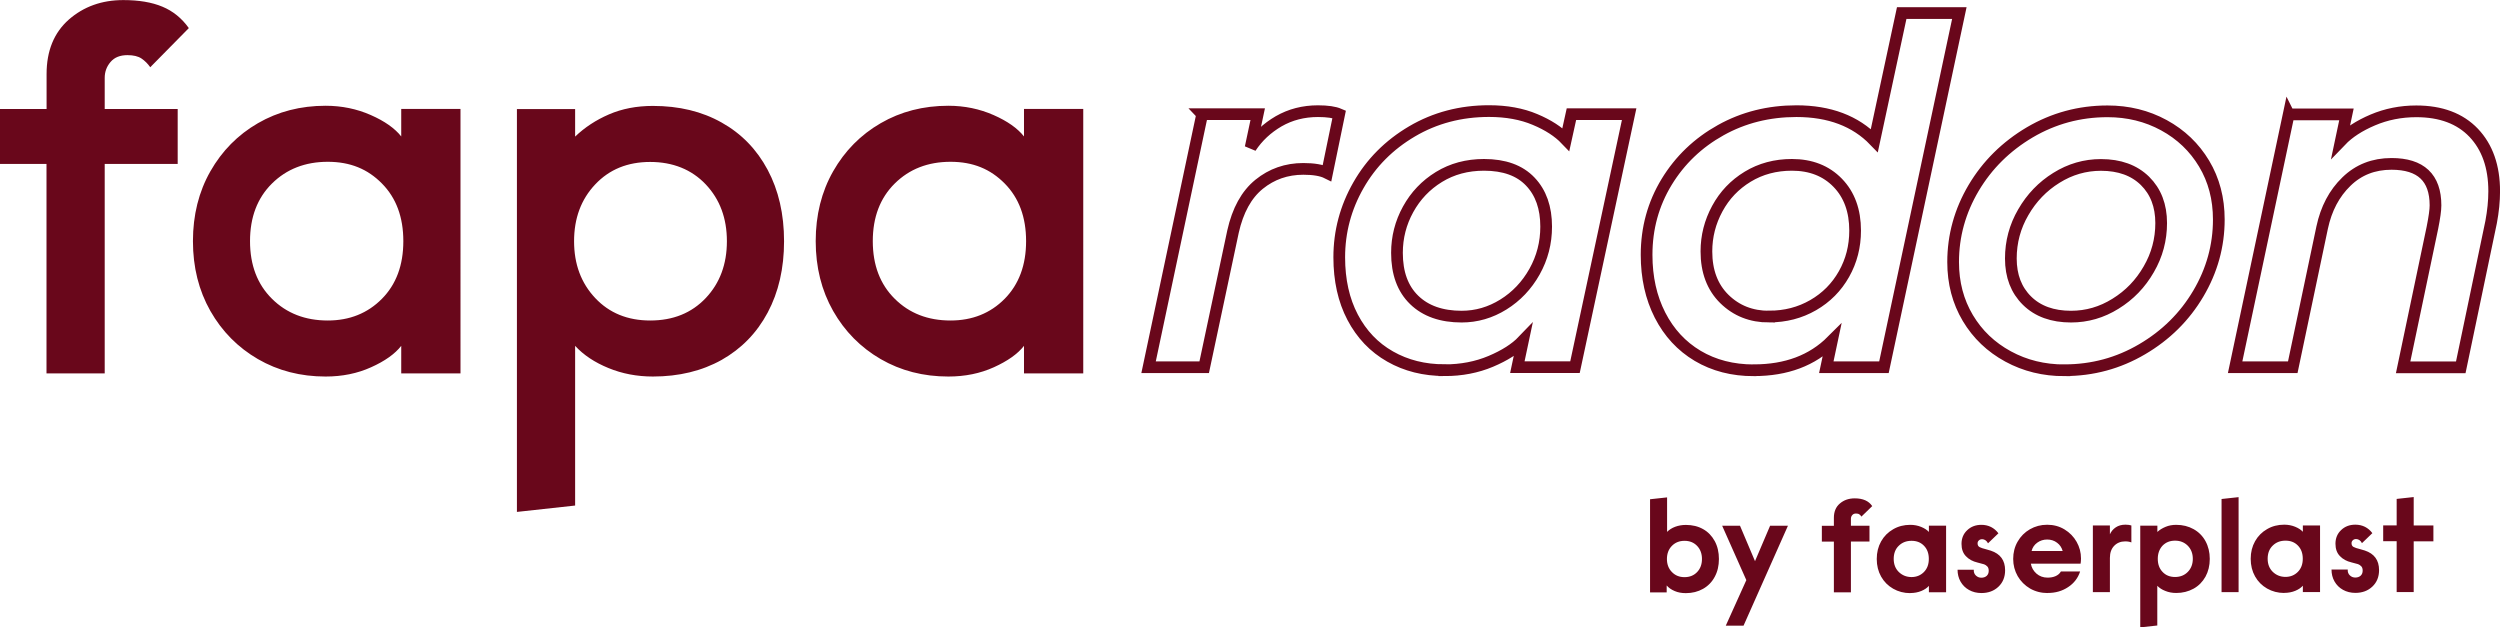 <?xml version="1.0" encoding="UTF-8"?>
<svg id="Ebene_1" data-name="Ebene 1" xmlns="http://www.w3.org/2000/svg" viewBox="0 0 309.67 77.69">
  <defs>
    <style>
      .cls-1 {
        fill: #69071b;
      }

      .cls-2 {
        fill: none;
        stroke: #69071b;
        stroke-width: 1.45px;
      }
    </style>
  </defs>
  <path class="cls-1" d="m296.87,67.05v6.29h2.11v-6.29h2.44v-1.96h-2.44v-3.52l-2.11.23v3.28h-1.67v1.96h1.67Zm-5.12,6.39c.86,0,1.56-.26,2.11-.78.55-.52.83-1.2.83-2.04,0-1.23-.59-2.04-1.77-2.43-.09-.03-.28-.09-.58-.17-.37-.09-.64-.18-.81-.27-.17-.09-.25-.25-.25-.47,0-.14.05-.26.16-.36.1-.1.24-.15.42-.15.14,0,.28.05.41.14.13.09.23.22.3.37l1.29-1.24c-.25-.34-.56-.6-.91-.78-.36-.18-.76-.27-1.2-.27-.71,0-1.29.22-1.76.67-.47.44-.7,1.01-.7,1.69,0,.64.18,1.15.55,1.53.37.39.84.64,1.43.78.41.1.68.17.82.22.14.05.27.14.39.26s.18.3.18.54c0,.26-.08.47-.25.63-.17.15-.39.23-.66.23s-.49-.09-.68-.27c-.19-.18-.28-.42-.26-.72h-2.01c0,.54.12,1.03.37,1.47.25.44.6.79,1.05,1.04.45.25.96.38,1.54.38m-8.65-1.98c-.63,0-1.15-.21-1.58-.62-.42-.41-.64-.95-.64-1.63s.21-1.23.63-1.63c.42-.41.94-.61,1.58-.61s1.14.2,1.54.61c.4.41.6.95.6,1.63s-.2,1.21-.61,1.63c-.41.41-.92.62-1.54.62m-.15,1.98c.51,0,.97-.09,1.38-.26.41-.17.72-.39.93-.63v.79h2.13v-8.25h-2.13v.78c-.22-.24-.54-.45-.95-.62-.41-.17-.87-.26-1.36-.26-.78,0-1.49.18-2.12.55-.63.36-1.13.86-1.49,1.5-.36.64-.54,1.36-.54,2.18s.18,1.54.54,2.18c.36.64.86,1.14,1.49,1.5.63.36,1.34.55,2.12.55m-7.76-11.64v11.54h2.11v-11.77l-2.11.23Zm-5.76,9.66c-.64,0-1.16-.21-1.55-.63-.4-.42-.59-.96-.59-1.62s.2-1.21.59-1.63c.4-.41.91-.62,1.55-.62s1.16.21,1.58.63c.41.42.62.96.62,1.62s-.21,1.2-.62,1.62c-.41.42-.94.63-1.58.63m-4.31-6.37v12.61l2.11-.23v-4.92c.25.26.58.48,1,.64.41.17.86.25,1.35.25.79,0,1.5-.18,2.14-.53.63-.35,1.12-.85,1.48-1.49.35-.64.53-1.38.53-2.2s-.18-1.56-.53-2.2c-.35-.64-.85-1.14-1.48-1.49-.63-.35-1.34-.53-2.14-.53-.49,0-.93.08-1.33.25-.4.17-.74.37-1.01.63v-.78h-2.11Zm-5.87,0v8.25h2.11v-4.24c0-.64.18-1.14.53-1.5.35-.36.81-.55,1.37-.55.31,0,.56.05.76.13v-2.1c-.18-.06-.42-.1-.73-.1-.47,0-.87.11-1.2.33-.33.22-.57.51-.73.86v-1.09h-2.11Zm-3.74,3.15h-3.85c.11-.43.34-.77.7-1.03.36-.26.77-.39,1.23-.39s.88.13,1.23.4c.35.26.57.6.69,1.02m-1.85,5.2c.96,0,1.8-.24,2.53-.73.73-.48,1.22-1.13,1.48-1.93h-2.38c-.14.25-.36.44-.65.57-.29.13-.62.19-1,.19-.54,0-1-.17-1.38-.5-.38-.34-.61-.75-.69-1.23h6.16c.03-.2.05-.41.05-.64,0-.74-.18-1.42-.54-2.06-.36-.64-.86-1.15-1.5-1.54-.64-.39-1.36-.58-2.15-.58s-1.49.19-2.14.56c-.64.37-1.15.88-1.52,1.53-.37.64-.55,1.36-.55,2.14s.19,1.49.56,2.14c.37.64.89,1.15,1.53,1.53.65.37,1.38.56,2.18.56m-8.21,0c.86,0,1.56-.26,2.11-.78.55-.52.83-1.2.83-2.04,0-1.23-.59-2.04-1.77-2.43-.09-.03-.28-.09-.58-.17-.37-.09-.64-.18-.81-.27-.17-.09-.25-.25-.25-.47,0-.14.05-.26.16-.36.1-.1.24-.15.42-.15.14,0,.28.05.41.14.13.09.23.22.3.37l1.29-1.24c-.25-.34-.56-.6-.91-.78-.36-.18-.76-.27-1.2-.27-.7,0-1.29.22-1.76.67-.47.44-.7,1.01-.7,1.69,0,.64.18,1.15.55,1.53.37.39.84.64,1.43.78.41.1.68.17.82.22.14.05.27.14.39.26s.18.3.18.54c0,.26-.08.47-.25.63-.17.15-.39.23-.66.23s-.49-.09-.68-.27c-.19-.18-.28-.42-.26-.72h-2.01c0,.54.12,1.03.37,1.47.25.44.6.79,1.05,1.04.45.25.96.38,1.54.38m-8.65-1.98c-.63,0-1.15-.21-1.58-.62-.42-.41-.64-.95-.64-1.63s.21-1.23.63-1.63c.42-.41.94-.61,1.58-.61s1.14.2,1.54.61.6.95.6,1.63-.2,1.21-.61,1.63c-.41.41-.92.62-1.54.62m-.15,1.98c.51,0,.97-.09,1.38-.26.41-.17.72-.39.93-.63v.79h2.13v-8.25h-2.13v.78c-.22-.24-.54-.45-.95-.62-.41-.17-.87-.26-1.36-.26-.78,0-1.49.18-2.12.55-.63.36-1.13.86-1.49,1.5-.36.64-.54,1.36-.54,2.18s.18,1.54.54,2.18c.36.64.86,1.14,1.49,1.5.63.36,1.34.55,2.12.55m-9.46-6.39v6.29h2.11v-6.29h2.3v-1.96h-2.3v-.87c0-.17.06-.33.17-.45.11-.13.26-.19.46-.19.17,0,.31.03.41.1.1.06.19.16.26.28l1.34-1.3c-.43-.64-1.15-.96-2.16-.96-.74,0-1.35.21-1.85.64-.5.42-.74,1.02-.74,1.77v.99h-1.49v1.96h1.49Zm-10.85,4.79l-2.54,5.63h2.2l5.5-12.38h-2.21l-1.87,4.39-1.86-4.39h-2.21l3,6.75Zm-7.65-.38c-.64,0-1.16-.21-1.57-.64-.41-.42-.61-.96-.61-1.61s.2-1.2.61-1.62c.41-.42.93-.63,1.57-.63s1.16.21,1.56.63c.4.42.6.96.6,1.62s-.2,1.2-.6,1.62c-.4.42-.92.63-1.56.63m.17,1.98c.79,0,1.5-.18,2.12-.53.62-.35,1.11-.85,1.45-1.49.35-.64.52-1.38.52-2.21s-.17-1.58-.52-2.22c-.35-.64-.83-1.14-1.44-1.48-.62-.35-1.33-.52-2.13-.52-.48,0-.93.08-1.33.23-.4.15-.73.36-1,.63v-4.27l-2.11.23v11.54h2.06v-.86c.25.29.58.52.99.69.41.18.87.26,1.39.26"/>
  <path class="cls-2" d="m283.5,14.15l-6.64,31.34h7.14l3.64-17.3c.5-2.34,1.5-4.24,3.01-5.7,1.5-1.46,3.36-2.19,5.58-2.19,3.63,0,5.45,1.71,5.45,5.14,0,.59-.13,1.5-.38,2.76l-3.63,17.3h7.14l3.76-17.99c.25-1.34.38-2.61.38-3.82,0-3.05-.85-5.46-2.54-7.24-1.69-1.77-4.06-2.66-7.11-2.66-1.92,0-3.72.36-5.39,1.07-1.67.71-2.99,1.57-3.95,2.57l.69-3.26h-7.14Zm-26.96,25.07c-2.3,0-4.12-.66-5.45-1.97-1.34-1.32-2.01-3.06-2.01-5.23,0-2.05.51-3.96,1.54-5.73,1.02-1.77,2.39-3.2,4.1-4.26,1.71-1.07,3.55-1.6,5.52-1.6,2.3,0,4.11.66,5.45,1.97,1.34,1.32,2.01,3.06,2.01,5.23,0,2.05-.51,3.96-1.54,5.73-1.02,1.78-2.39,3.2-4.11,4.26-1.71,1.07-3.55,1.6-5.52,1.6Zm-.82,6.64c3.47,0,6.68-.87,9.62-2.6,2.95-1.73,5.27-4.03,6.96-6.89,1.69-2.86,2.54-5.92,2.54-9.18,0-2.59-.61-4.9-1.82-6.92s-2.87-3.61-4.98-4.76c-2.11-1.15-4.44-1.72-6.99-1.72-3.47,0-6.67.87-9.62,2.6-2.94,1.74-5.26,4.03-6.96,6.89-1.69,2.86-2.54,5.92-2.54,9.18,0,2.59.61,4.9,1.82,6.93,1.21,2.03,2.87,3.61,4.98,4.76,2.11,1.15,4.44,1.72,6.99,1.72Zm-36.58-6.64c-2.22,0-4.06-.73-5.55-2.19-1.48-1.46-2.22-3.43-2.22-5.89,0-1.88.45-3.64,1.35-5.3s2.15-2.97,3.76-3.95c1.61-.98,3.44-1.47,5.48-1.47,2.34,0,4.23.74,5.67,2.22,1.44,1.48,2.16,3.46,2.16,5.92,0,1.97-.46,3.76-1.38,5.39-.92,1.63-2.19,2.91-3.82,3.85-1.63.94-3.45,1.41-5.45,1.41Zm-1.88,6.64c4.01,0,7.23-1.21,9.65-3.63l-.69,3.26h7.14L242.7,1.62h-7.14l-3.39,15.79c-2.34-2.42-5.56-3.64-9.65-3.64-3.43,0-6.55.78-9.37,2.35-2.82,1.57-5.06,3.71-6.71,6.42-1.65,2.72-2.48,5.72-2.48,9.03,0,2.8.55,5.28,1.66,7.46,1.11,2.17,2.66,3.85,4.67,5.05,2.01,1.19,4.32,1.79,6.96,1.79Zm-36.2-6.64c-2.51,0-4.47-.69-5.89-2.07-1.42-1.38-2.13-3.32-2.13-5.83,0-1.92.46-3.72,1.38-5.39.92-1.67,2.19-3.01,3.82-4.01,1.63-1,3.49-1.5,5.58-1.5,2.51,0,4.42.69,5.73,2.07,1.32,1.38,1.97,3.24,1.97,5.58,0,2.01-.48,3.86-1.44,5.58-.96,1.71-2.25,3.07-3.86,4.07-1.61,1-3.33,1.5-5.17,1.5Zm-2.13,6.64c2.09,0,4-.37,5.73-1.1,1.73-.73,3.06-1.58,3.98-2.54l-.69,3.26h7.14l6.71-31.34h-7.15l-.69,3.13c-.92-.96-2.19-1.79-3.82-2.47-1.63-.69-3.53-1.04-5.7-1.04-3.51,0-6.69.84-9.53,2.51-2.84,1.67-5.06,3.9-6.64,6.67-1.59,2.78-2.38,5.76-2.38,8.93,0,2.84.55,5.32,1.66,7.43,1.11,2.11,2.65,3.73,4.64,4.86,1.98,1.13,4.23,1.69,6.74,1.69Zm-30.02-31.71l-6.64,31.34h6.89l3.57-16.8c.59-2.63,1.66-4.58,3.23-5.86,1.57-1.27,3.39-1.91,5.48-1.91,1.29,0,2.28.17,2.94.5l1.5-7.27c-.58-.25-1.46-.38-2.63-.38-1.8,0-3.41.42-4.86,1.25-1.44.84-2.6,1.92-3.48,3.26l.88-4.14h-6.89Z"/>
  <path class="cls-1" d="m117.74,39.7c-2.8,0-5.1-.89-6.91-2.69-1.81-1.79-2.72-4.17-2.72-7.14s.91-5.35,2.72-7.14c1.81-1.79,4.11-2.69,6.91-2.69s4.94.9,6.71,2.69c1.77,1.79,2.65,4.17,2.65,7.14s-.89,5.35-2.65,7.14c-1.77,1.79-4.01,2.69-6.71,2.69m-.26,6.94c2.05,0,3.93-.38,5.63-1.15s2.95-1.65,3.73-2.65v3.41h7.34V13.49h-7.34v3.41c-.79-1-2.04-1.89-3.77-2.65-1.73-.76-3.59-1.15-5.6-1.15-3.1,0-5.9.72-8.38,2.16-2.49,1.44-4.45,3.43-5.89,5.96-1.44,2.53-2.16,5.42-2.16,8.65s.72,6.11,2.16,8.65c1.44,2.53,3.41,4.52,5.89,5.96,2.49,1.44,5.28,2.16,8.38,2.16m-36.93-6.94c-2.8,0-5.07-.93-6.81-2.78-1.75-1.86-2.62-4.2-2.62-7.04s.87-5.19,2.62-7.04c1.75-1.86,4.02-2.78,6.81-2.78s5.13.93,6.88,2.78,2.62,4.2,2.62,7.04-.87,5.19-2.62,7.04-4.04,2.78-6.88,2.78m-16.51-26.2v49.91l7.21-.79v-19.78c1.05,1.14,2.42,2.05,4.13,2.75,1.7.7,3.54,1.05,5.5,1.05,3.23,0,6.07-.69,8.52-2.06,2.44-1.38,4.35-3.33,5.7-5.86,1.35-2.53,2.03-5.48,2.03-8.84s-.68-6.31-2.03-8.84c-1.35-2.53-3.25-4.49-5.7-5.86-2.45-1.38-5.28-2.06-8.52-2.06-2.01,0-3.82.35-5.44,1.05-1.62.7-3.01,1.62-4.19,2.75v-3.41h-7.21Zm-23.43,26.2c-2.79,0-5.1-.89-6.91-2.69-1.81-1.79-2.72-4.17-2.72-7.14s.91-5.35,2.72-7.14c1.81-1.79,4.12-2.69,6.91-2.69s4.95.9,6.71,2.69c1.77,1.79,2.65,4.17,2.65,7.14s-.88,5.35-2.65,7.14c-1.77,1.79-4.01,2.69-6.71,2.69m-.26,6.94c2.05,0,3.93-.38,5.63-1.15,1.7-.76,2.95-1.65,3.73-2.65v3.41h7.34V13.49h-7.34v3.41c-.79-1-2.04-1.89-3.77-2.65-1.72-.76-3.59-1.15-5.6-1.15-3.1,0-5.89.72-8.38,2.16-2.49,1.44-4.45,3.43-5.89,5.96-1.44,2.53-2.16,5.42-2.16,8.65s.72,6.11,2.16,8.65c1.44,2.53,3.41,4.52,5.89,5.96,2.49,1.44,5.28,2.16,8.38,2.16M5.76,20.31v25.94h7.21v-25.94h9.04v-6.81h-9.04v-3.86c0-.74.24-1.4.72-1.96.48-.57,1.18-.85,2.1-.85.74,0,1.32.14,1.74.42.41.28.78.64,1.08,1.08l4.78-4.85c-.87-1.22-1.97-2.11-3.27-2.65-1.31-.55-2.93-.82-4.85-.82-2.66,0-4.91.81-6.75,2.42-1.83,1.62-2.75,3.86-2.75,6.75v4.32H0v6.81h5.76Z"/>
</svg>